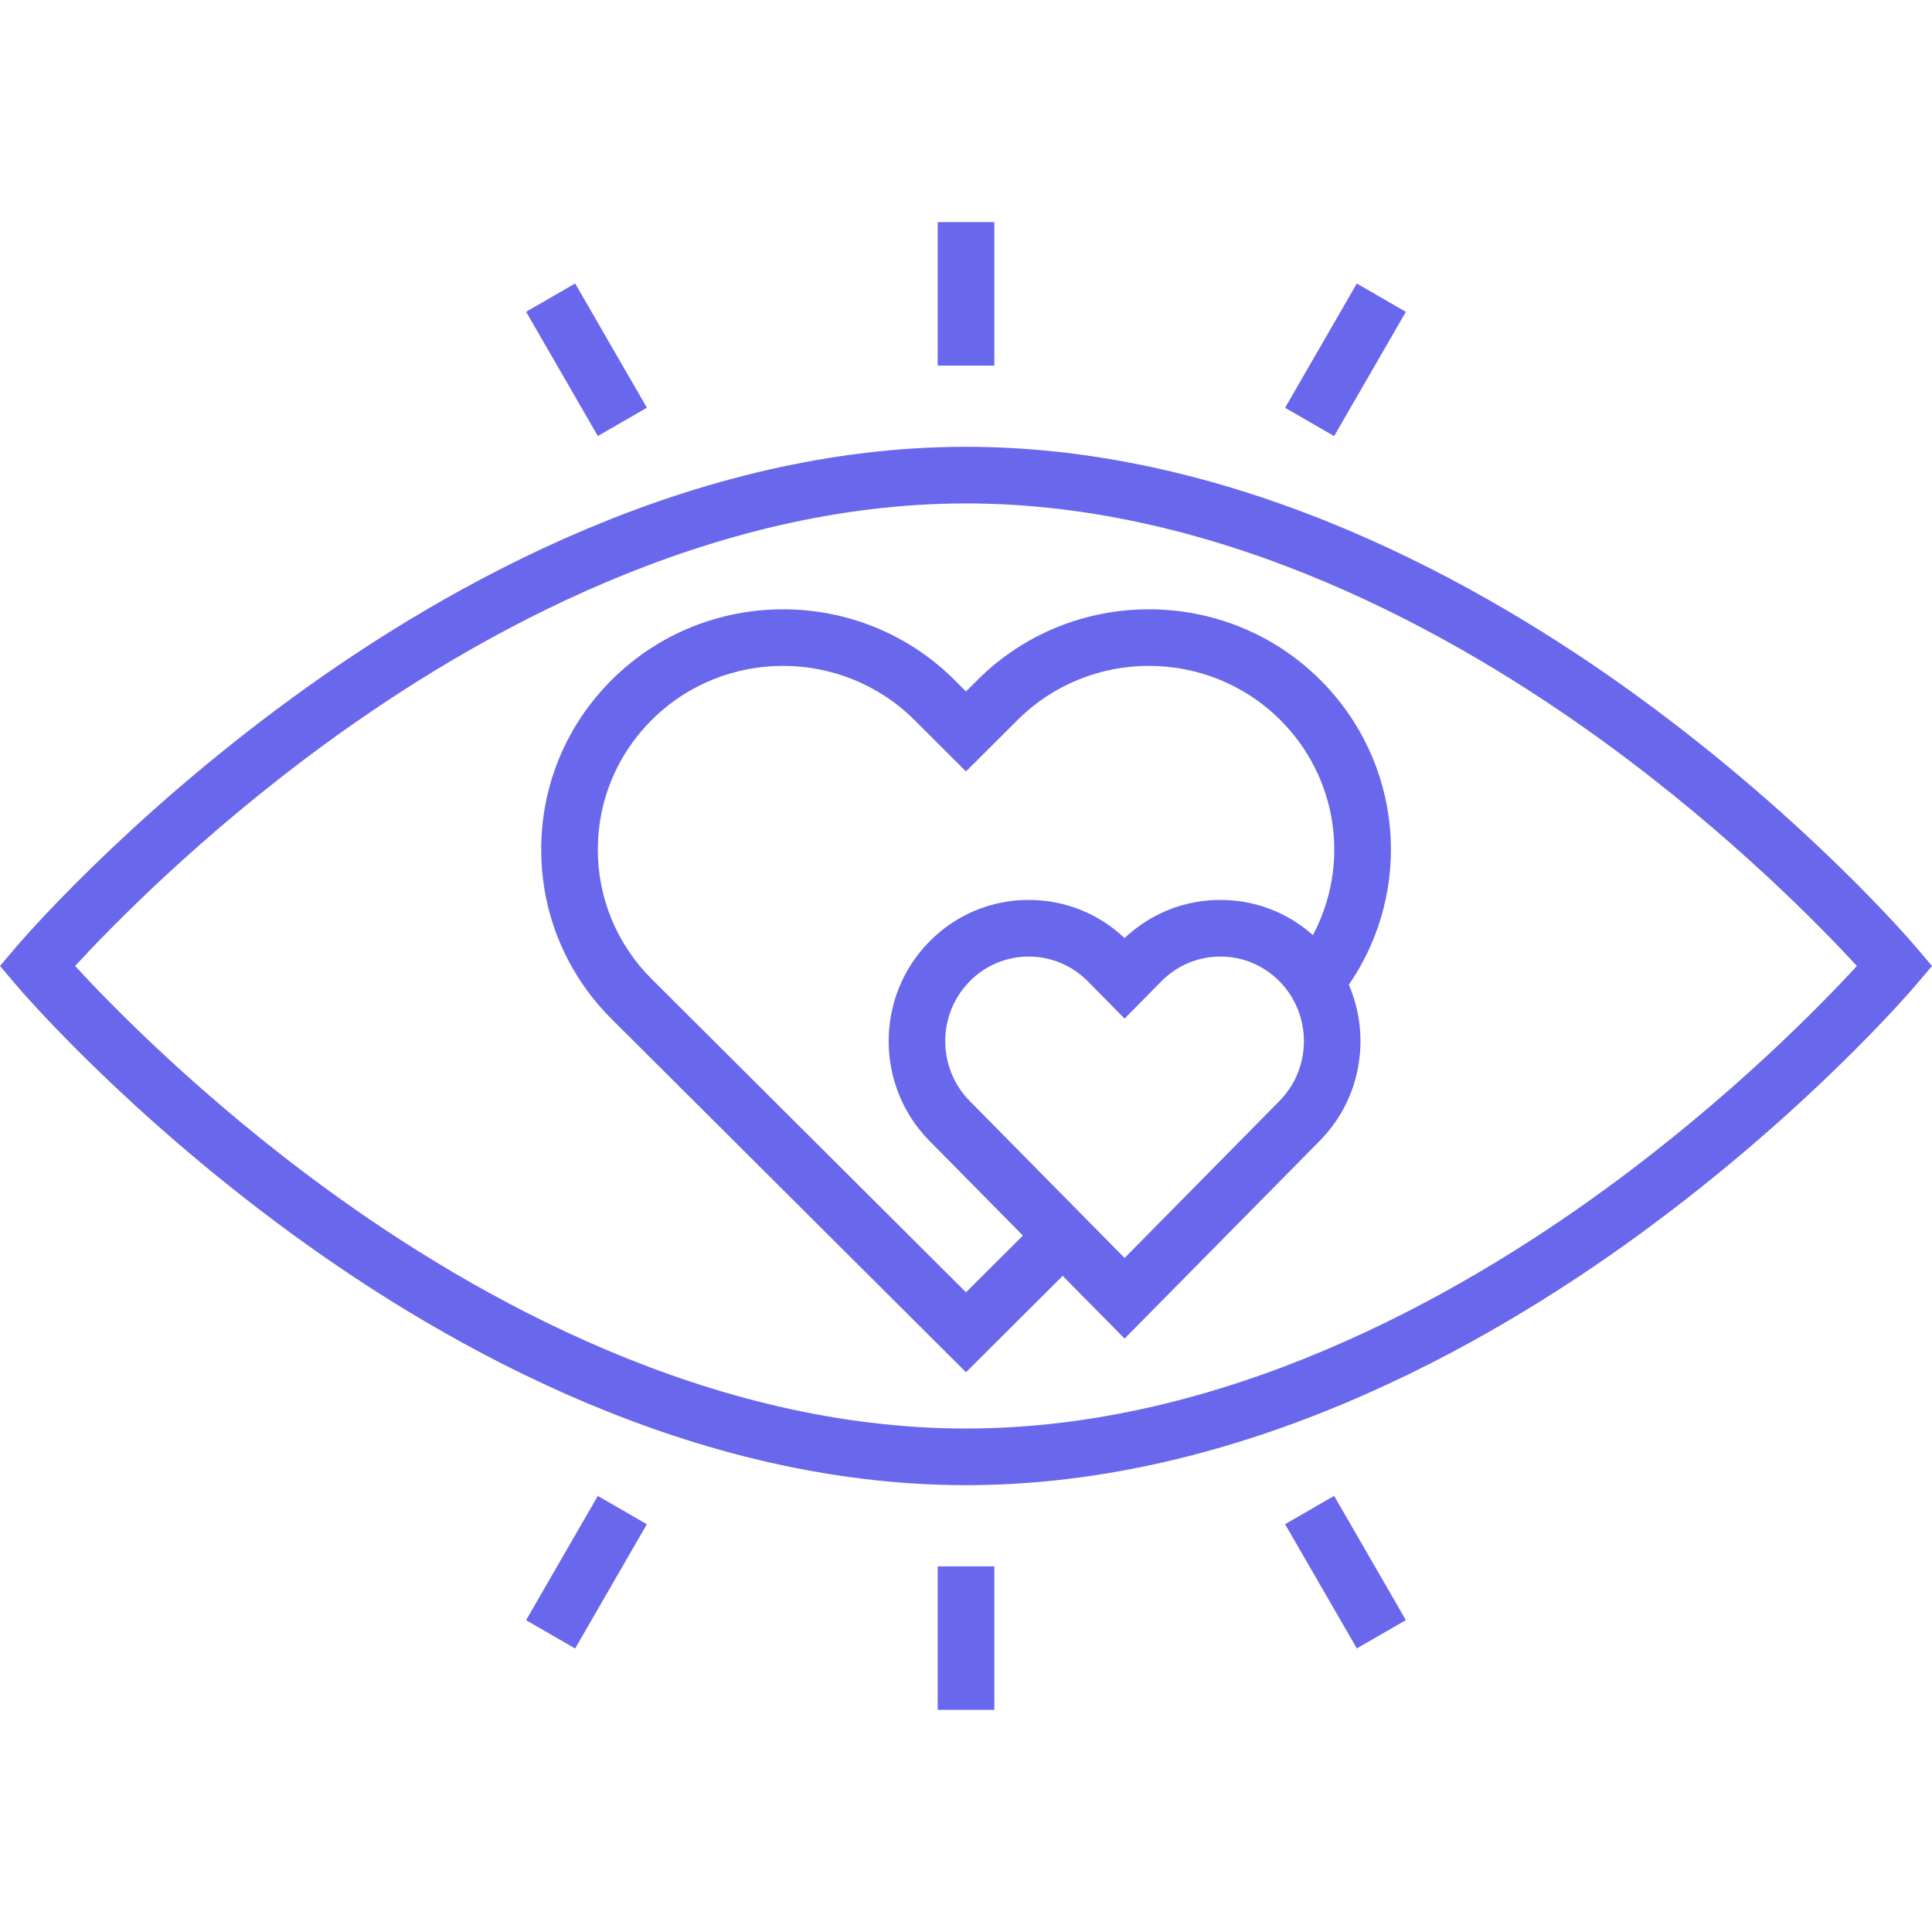 <svg width="104" height="104" viewBox="0 0 104 104" fill="none" xmlns="http://www.w3.org/2000/svg">
<g clip-path="url(#clip0_2_66875)">
<path d="M103.165 51.014C102.932 50.738 97.347 44.193 88.256 37.556C79.817 31.395 66.676 24.051 52 24.051C37.324 24.051 24.183 31.395 15.744 37.556C6.653 44.193 1.068 50.738 0.835 51.014L0 51.999L0.835 52.984C1.068 53.26 6.654 59.806 15.744 66.442C24.183 72.603 37.324 79.947 52 79.947C66.676 79.947 79.817 72.603 88.256 66.442C97.347 59.806 102.932 53.26 103.165 52.984L104 51.999L103.165 51.014ZM86.398 64.023C78.339 69.897 65.829 76.898 52 76.898C38.171 76.898 25.661 69.897 17.602 64.023C10.81 59.073 5.944 54.066 4.043 51.999C5.944 49.932 10.81 44.925 17.602 39.975C25.661 34.101 38.171 27.1 52 27.1C65.829 27.1 78.339 34.101 86.398 39.975C93.19 44.925 98.056 49.932 99.957 51.999C98.056 54.066 93.19 59.073 86.398 64.023Z" fill="#6968EC"/>
<path d="M50.477 11.957H53.526V19.681H50.477V11.957Z" fill="#6968EC"/>
<path d="M50.477 84.318H53.526V92.042H50.477V84.318Z" fill="#6968EC"/>
<path d="M28.32 16.783L30.961 15.259L34.823 21.948L32.182 23.472L28.32 16.783Z" fill="#6968EC"/>
<path d="M69.176 82.047L71.816 80.522L75.678 87.211L73.038 88.736L69.176 82.047Z" fill="#6968EC"/>
<path d="M69.176 21.951L73.038 15.262L75.678 16.787L71.816 23.476L69.176 21.951Z" fill="#6968EC"/>
<path d="M28.318 87.215L32.18 80.526L34.821 82.05L30.959 88.739L28.318 87.215Z" fill="#6968EC"/>
<path d="M71.031 36.56C65.947 31.531 57.691 31.547 52.627 36.595L52 37.22L51.372 36.595C46.308 31.547 38.052 31.532 32.968 36.56C30.502 38.999 29.14 42.246 29.133 45.704C29.126 49.162 30.475 52.415 32.932 54.863L52 73.868L57.205 68.68L60.537 72.057L71.046 61.407C73.286 59.136 73.805 55.782 72.608 53.007C76.121 47.902 75.517 40.996 71.031 36.56ZM68.875 59.265L60.537 67.716L52.198 59.265C50.44 57.483 50.445 54.589 52.21 52.814C53.058 51.961 54.183 51.492 55.378 51.492H55.387C56.585 51.494 57.712 51.968 58.559 52.827L60.537 54.831L62.514 52.827C63.361 51.968 64.487 51.494 65.686 51.492C66.878 51.487 68.013 51.959 68.863 52.814C70.628 54.589 70.633 57.483 68.875 59.265ZM70.674 50.335C69.296 49.112 67.547 48.443 65.695 48.443C65.69 48.443 65.685 48.443 65.68 48.443C63.752 48.447 61.935 49.174 60.536 50.497C59.137 49.174 57.321 48.447 55.393 48.443C55.388 48.443 55.383 48.443 55.378 48.443C53.365 48.443 51.473 49.232 50.048 50.665C47.109 53.62 47.099 58.439 50.027 61.407L55.063 66.511L51.999 69.564L35.084 52.705C33.207 50.834 32.176 48.349 32.181 45.71C32.187 43.071 33.227 40.591 35.112 38.727C39.009 34.873 45.338 34.886 49.22 38.755L51.999 41.525L54.779 38.755C58.661 34.885 64.99 34.873 68.887 38.727C72.042 41.847 72.685 46.565 70.674 50.335Z" fill="#6968EC"/>
</g>
<defs>
<clipPath id="clip0_2_66875">
<rect width="104" height="104" fill="white"/>
</clipPath>
</defs>
</svg>
